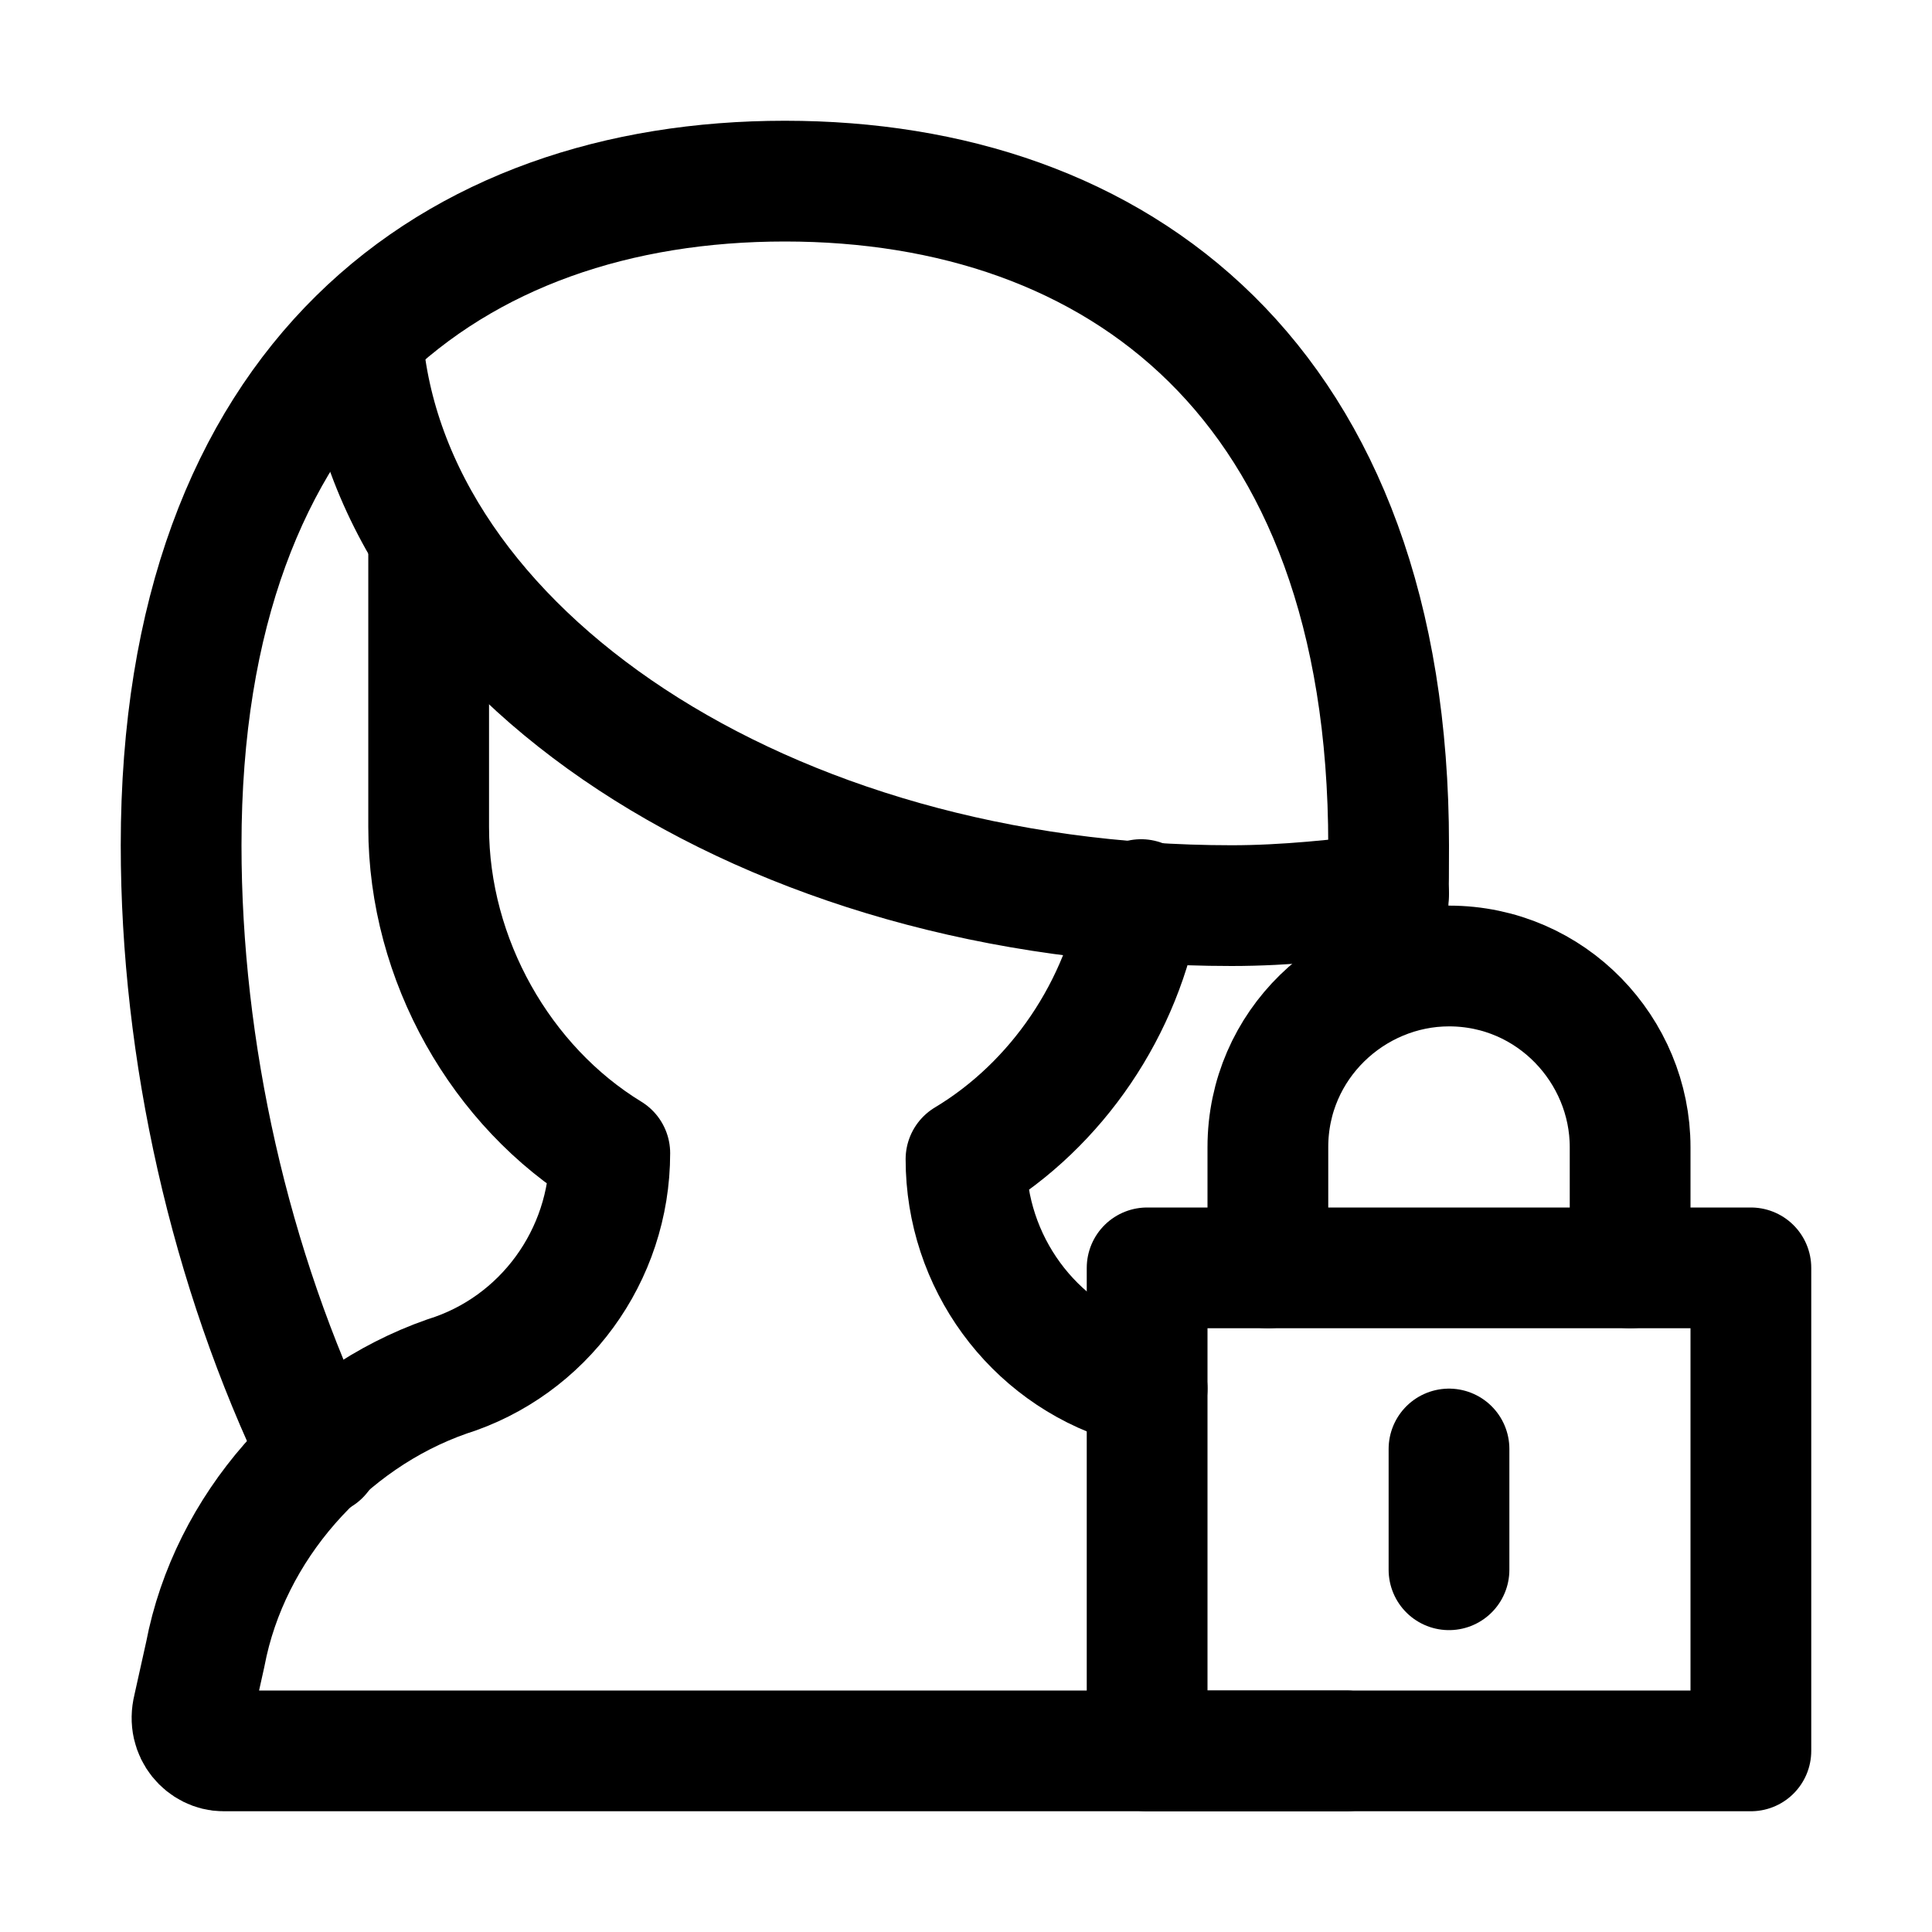 <?xml version="1.0" encoding="utf-8"?>
<svg version="1.1" id="Icons" xmlns="http://www.w3.org/2000/svg" xmlns:xlink="http://www.w3.org/1999/xlink" 
	 viewBox="0 0 32 32" xml:space="preserve">
<style type="text/css">
	.st0{fill:none;stroke:#000000;stroke-width:2;stroke-linecap:round;stroke-linejoin:round;stroke-miterlimit:10;}
	.st1{fill:none;stroke:#000000;stroke-width:2;stroke-linejoin:round;stroke-miterlimit:10;}
</style>
<path class="st0" d="M27,21v-2c0-1.6-1.3-3-3-3h0c-1.6,0-3,1.3-3,3v2"/>
<rect x="19" y="21" class="st0" width="10" height="8"/>
<line class="st0" x1="24" y1="24" x2="24" y2="26"/>
<path class="st0" d="M5.3,24.1C3.8,21,3,17.4,3,14C3,6.3,7.5,3,13,3s10,3.3,10,11c0,0.7,0,1.5-0.1,2.2"/>
<path class="st0" d="M22.3,29H3.7c-0.3,0-0.6-0.3-0.5-0.7l0.2-0.9c0.4-2.1,2-3.9,4-4.6l0,0c1.6-0.5,2.7-2,2.7-3.7v0
	c-1.8-1.1-3-3.2-3-5.4V9"/>
<path class="st0" d="M18.9,14.9c-0.3,1.8-1.4,3.4-2.9,4.3v0c0,1.7,1.1,3.2,2.7,3.7l0,0c0.1,0,0.2,0.1,0.3,0.1"/>
<path class="st0" d="M23,14.8c-0.8,0.1-1.7,0.2-2.6,0.2c-7.7,0-14-4.2-14.4-9.4"/>
</svg>